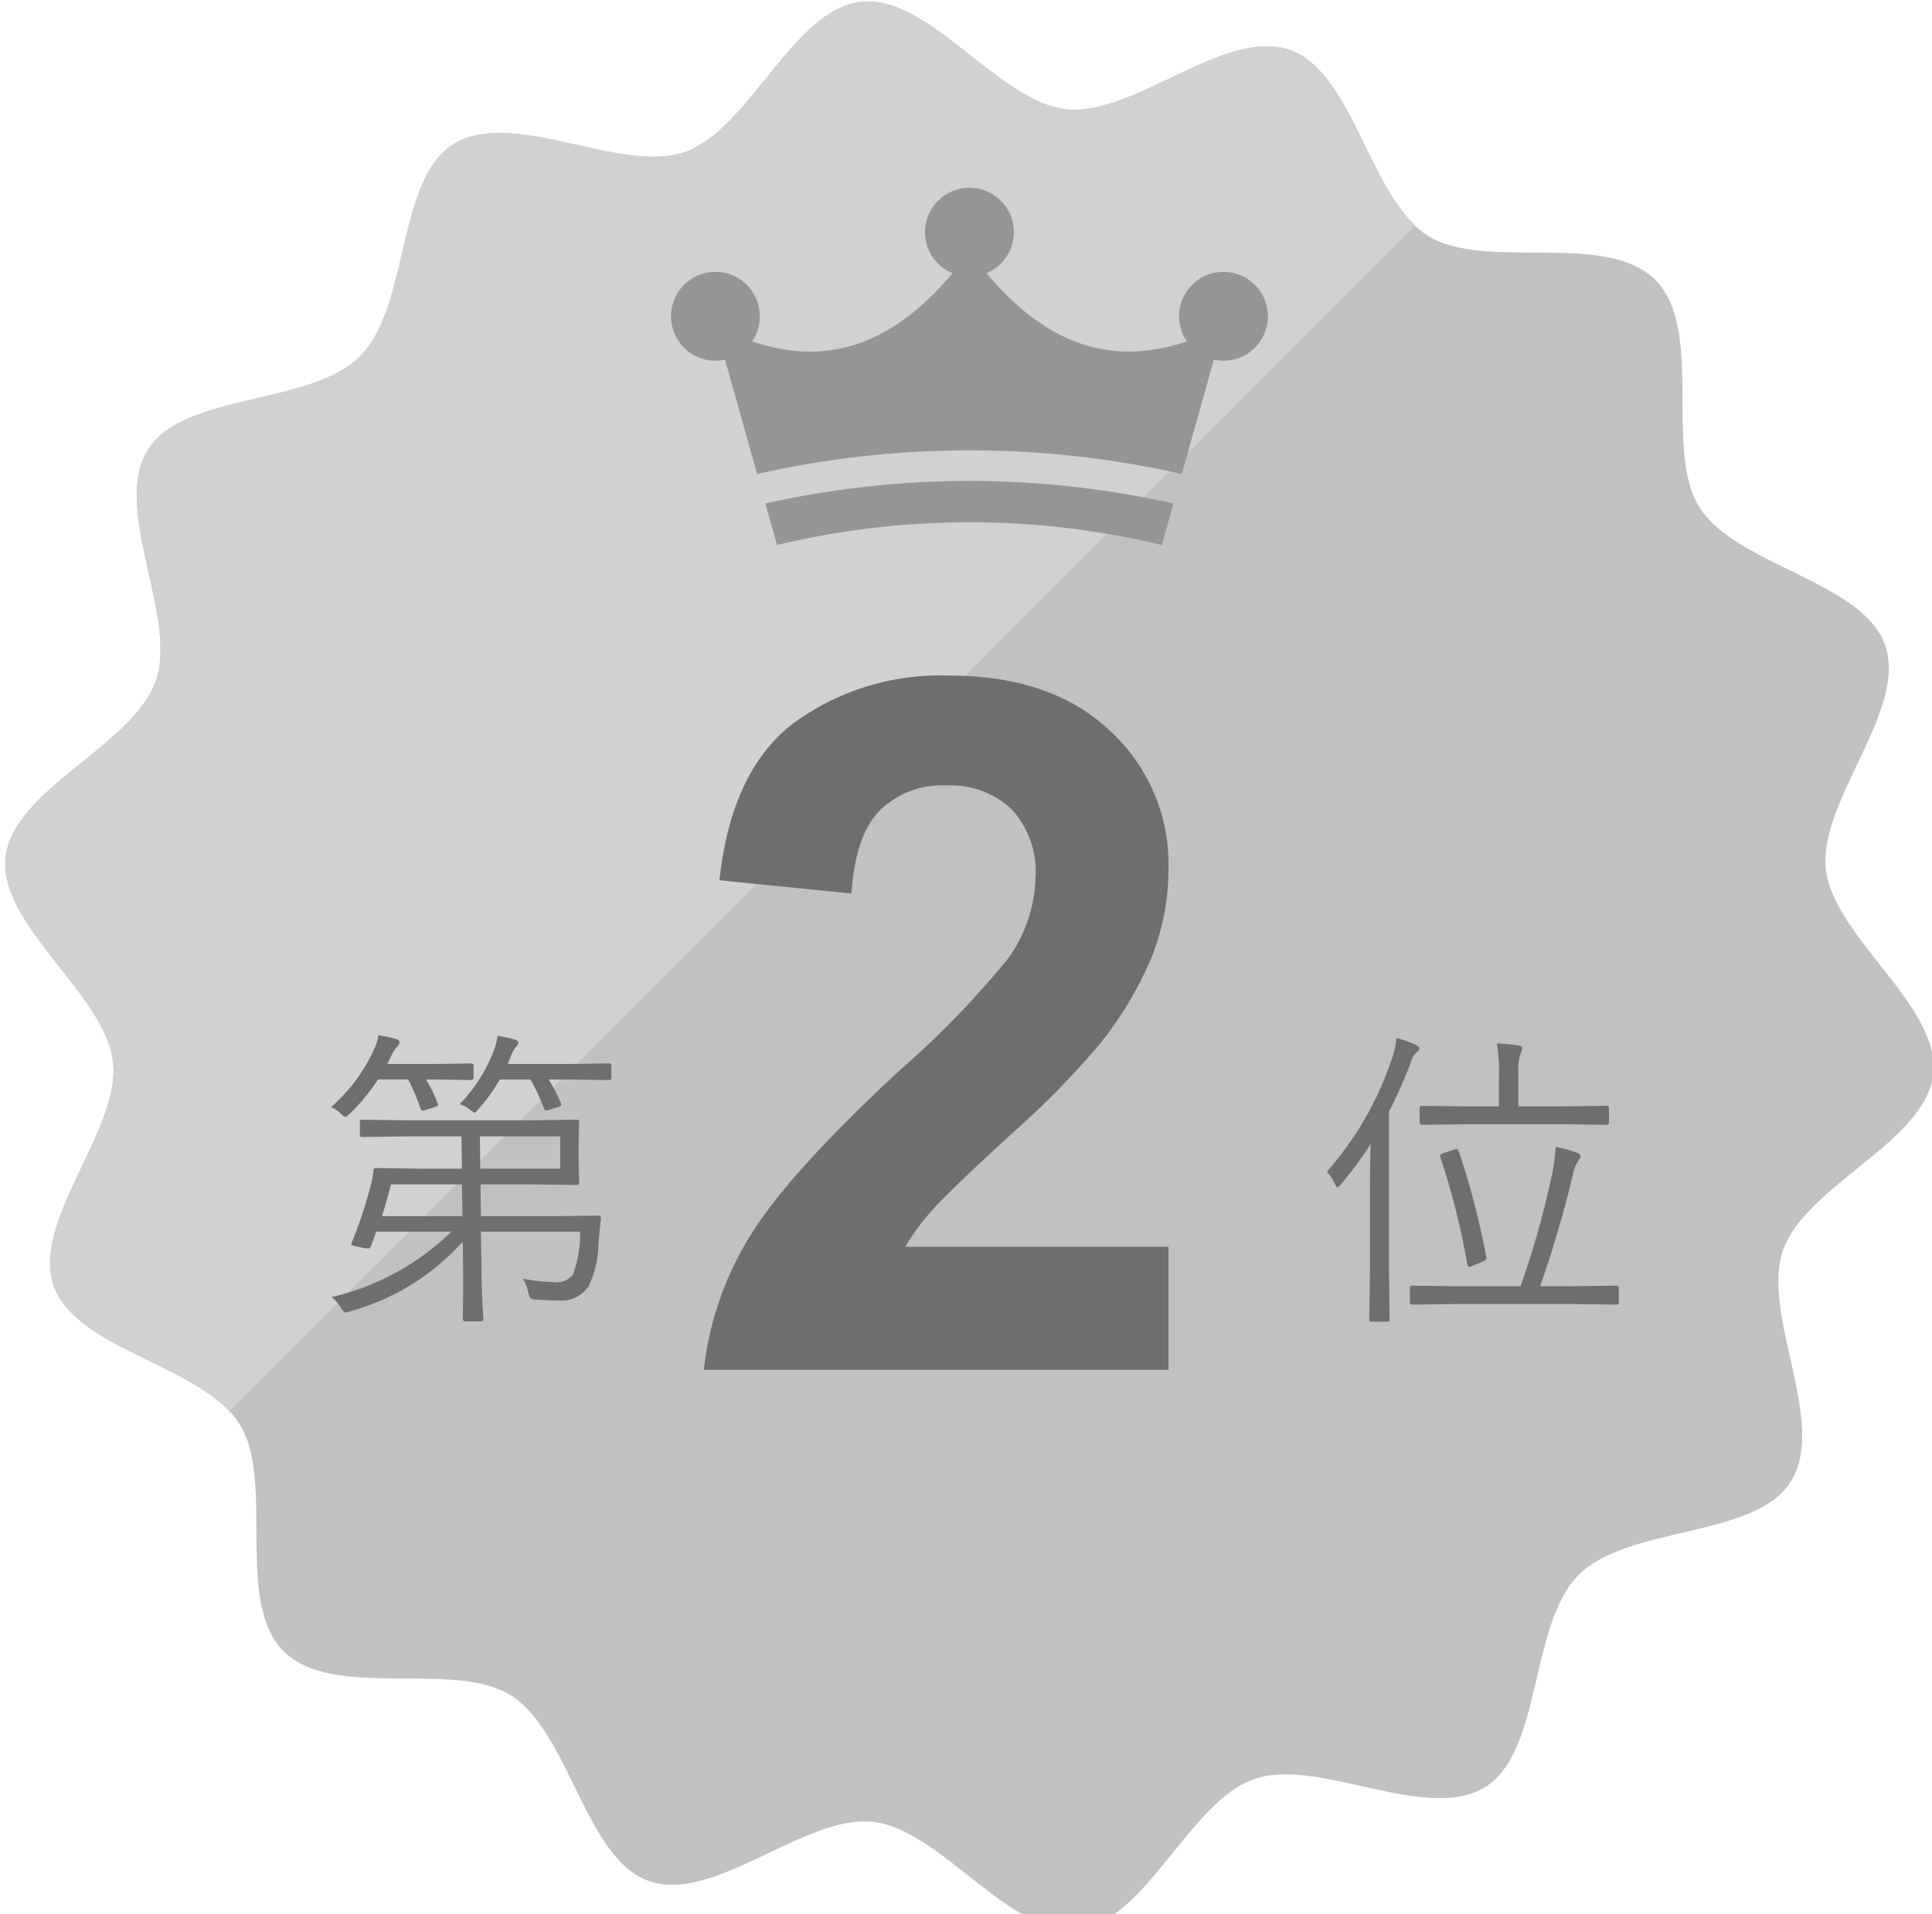 <svg xmlns="http://www.w3.org/2000/svg" xmlns:xlink="http://www.w3.org/1999/xlink" width="110" height="109" viewBox="0 0 110 109">
  <defs>
    <clipPath id="clip-path">
      <rect id="長方形_175" data-name="長方形 175" width="110" height="109" transform="translate(0.098 0.23)" fill="none"/>
    </clipPath>
  </defs>
  <g id="rank-medal02" transform="translate(0.335 0.111)">
    <g id="グループ_364" data-name="グループ 364" transform="translate(-0.434 -0.341)" clip-path="url(#clip-path)">
      <path id="パス_234" data-name="パス 234" d="M93.944,15.851c2.821,2.821.47,9.7,2.509,12.94,2.105,3.344,9.306,4.221,10.578,7.866,1.294,3.7-3.809,8.884-3.376,12.745.434,3.879,6.552,7.8,6.117,11.678-.433,3.86-7.26,6.325-8.554,10.029-1.272,3.644,2.55,9.83.443,13.175-2.039,3.238-9.25,2.486-12.071,5.307s-2.067,10.032-5.307,12.071c-3.345,2.106-9.531-1.716-13.176-.443-3.7,1.294-6.168,8.121-10.029,8.554-3.88.434-7.8-5.683-11.678-6.117-3.861-.433-9.039,4.668-12.744,3.375-3.645-1.272-4.523-8.471-7.866-10.577-3.24-2.039-10.12.311-12.94-2.509s-.469-9.7-2.509-12.94c-2.105-3.344-9.3-4.222-10.578-7.866-1.292-3.7,3.809-8.884,3.376-12.745C5.7,56.515-.412,52.6.022,48.716c.433-3.861,7.26-6.325,8.554-10.029,1.272-3.644-2.55-9.83-.443-13.175,2.039-3.238,9.25-2.486,12.071-5.307S22.272,10.172,25.51,8.133c3.345-2.106,9.531,1.716,13.176.443,3.7-1.294,6.17-8.121,10.029-8.554,3.88-.435,7.8,5.683,11.678,6.117,3.861.433,9.04-4.668,12.744-3.376C76.783,4.037,77.66,11.237,81,13.342c3.24,2.039,10.12-.311,12.94,2.509" transform="translate(0.398 0.313)" fill="#c1c1c1"/>
      <path id="パス_235" data-name="パス 235" d="M73.138,2.764c-3.7-1.294-8.884,3.809-12.744,3.376C56.515,5.7,52.6-.412,48.717.022c-3.861.433-6.326,7.261-10.031,8.554-3.644,1.274-9.831-2.548-13.175-.442-3.24,2.039-2.486,9.249-5.307,12.071S10.172,22.272,8.132,25.512c-2.105,3.344,1.717,9.531.443,13.175C7.283,42.391.455,44.855.023,48.716c-.435,3.879,5.682,7.8,6.117,11.678.433,3.861-4.67,9.039-3.376,12.745,1.174,3.364,7.388,4.375,10,7.139L80.277,12.76c-2.764-2.606-3.775-8.822-7.139-10" transform="translate(0.398 0.313)" fill="#d1d1d1"/>
      <g id="グループ_366" data-name="グループ 366" transform="translate(38.304 10.922)">
        <path id="パス_236" data-name="パス 236" d="M57.484,23.635q1.186-4.228,2.373-8.457C54.572,17.944,50.13,16.83,46.195,12q-.394-.491-.8-.977-.407.487-.8.977c-3.937,4.833-8.377,5.946-13.664,3.18q1.188,4.228,2.373,8.457a54.911,54.911,0,0,1,24.18,0" transform="translate(-28.402 -7.338)" fill="#959595"/>
        <path id="パス_237" data-name="パス 237" d="M32.859,21.127l.664,2.363a46.914,46.914,0,0,1,21.907,0l.664-2.363a53.134,53.134,0,0,0-23.235,0" transform="translate(-27.485 -3.147)" fill="#959595"/>
        <path id="パス_238" data-name="パス 238" d="M34.274,14.3a2.529,2.529,0,1,1-2.53-2.53,2.529,2.529,0,0,1,2.53,2.53" transform="translate(-29.216 -6.981)" fill="#959595"/>
        <path id="パス_239" data-name="パス 239" d="M48.825,14.3a2.529,2.529,0,1,0,2.53-2.53,2.529,2.529,0,0,0-2.53,2.53" transform="translate(-19.899 -6.981)" fill="#959595"/>
        <path id="パス_240" data-name="パス 240" d="M44.078,11.054a2.529,2.529,0,1,1-2.528-2.53,2.529,2.529,0,0,1,2.528,2.53" transform="translate(-24.558 -8.524)" fill="#959595"/>
      </g>
      <path id="パス_248" data-name="パス 248" d="M16.216-4.623q-.026.185-.141,1.406a5.845,5.845,0,0,1-.562,2.461,1.876,1.876,0,0,1-1.758.809q-.492,0-1.248-.053a.534.534,0,0,1-.316-.088,1.3,1.3,0,0,1-.114-.325,2.284,2.284,0,0,0-.308-.773,11.1,11.1,0,0,0,1.767.193,1.181,1.181,0,0,0,1.081-.413,6.68,6.68,0,0,0,.413-2.461H9.378l.035,2.03q.009,1.16.062,2.162.009.141.018.316.026.4.026.457,0,.141-.158.141H8.5q-.149,0-.149-.141L8.376-.844q0-.431-.009-.993L8.35-3.3A13.416,13.416,0,0,1,1.942.668a1.086,1.086,0,0,1-.264.07q-.114,0-.272-.272A2.068,2.068,0,0,0,.879-.141,14.475,14.475,0,0,0,7.7-3.867H3.419l-.105.29q-.132.369-.2.536a.163.163,0,0,1-.158.132,3.085,3.085,0,0,1-.413-.062Q2-3.067,2-3.155a.377.377,0,0,1,.026-.088,24.108,24.108,0,0,0,1-2.953A6.262,6.262,0,0,0,3.261-7.33a.14.14,0,0,1,.158-.158l2.522.035H8.3L8.279-9.29H5.15l-2.54.035a.109.109,0,0,1-.123-.123V-10.1q0-.141.123-.141l2.54.035h6.961l2.725-.035a.124.124,0,0,1,.141.141l-.035,1.239v.94l.035,1.257a.124.124,0,0,1-.141.141l-2.725-.035H9.36l.018,1.811h4.1l2.575-.035A.14.14,0,0,1,16.216-4.623ZM13.9-7.453V-9.29H9.325l.018,1.837ZM8.332-4.746,8.3-6.557H4.263q-.325,1.23-.519,1.811Zm8.481-7.893q0,.141-.132.141l-2.25-.035H13.245a10.423,10.423,0,0,1,.686,1.336.207.207,0,0,1,.026.088q0,.088-.167.141l-.527.167a.745.745,0,0,1-.176.035q-.062,0-.114-.114a10.74,10.74,0,0,0-.773-1.652h-1.74a10.834,10.834,0,0,1-1.2,1.67q-.185.22-.246.22a1.148,1.148,0,0,1-.272-.185,1.828,1.828,0,0,0-.571-.3,8.86,8.86,0,0,0,1.978-3.146,3.6,3.6,0,0,0,.176-.738,6.444,6.444,0,0,1,.967.2q.22.062.22.193a.415.415,0,0,1-.141.237,1.521,1.521,0,0,0-.237.413l-.229.554h3.524l2.25-.035q.132,0,.132.123Zm-7.849,0q0,.141-.167.141l-1.925-.035H6.258a8.3,8.3,0,0,1,.668,1.371.2.2,0,0,1,.018.07q0,.07-.158.123l-.6.185a.512.512,0,0,1-.123.026q-.079,0-.123-.132a11.793,11.793,0,0,0-.7-1.644H3.524a11.019,11.019,0,0,1-1.582,1.925q-.2.2-.272.2-.088,0-.272-.185a1.539,1.539,0,0,0-.554-.36,9.613,9.613,0,0,0,2.487-3.375,2.344,2.344,0,0,0,.211-.721,7.577,7.577,0,0,1,1.028.22q.176.053.176.176a.372.372,0,0,1-.123.237,1.5,1.5,0,0,0-.29.431l-.281.571H6.873L8.8-13.447q.167,0,.167.123Z" transform="translate(18.099 74.23)" fill="#6e6e6e"/>
      <path id="パス_247" data-name="パス 247" d="M5.81-14.309q0,.123-.167.229a1.621,1.621,0,0,0-.36.686,28.287,28.287,0,0,1-1.2,2.7v9l.035,2.813q0,.141-.132.141H3.1a.124.124,0,0,1-.141-.141L3-1.7v-4.57q0-.861.035-2.593A18.728,18.728,0,0,1,1.354-6.574Q1.2-6.39,1.16-6.39t-.167-.2a2.326,2.326,0,0,0-.448-.694,18.442,18.442,0,0,0,3.674-6.354,4.466,4.466,0,0,0,.29-1.266,8.025,8.025,0,0,1,1.1.4Q5.81-14.423,5.81-14.309ZM17.174.149a.124.124,0,0,1-.141.141L14.493.255H7.972L5.423.29q-.149,0-.149-.141v-.8q0-.141.149-.141l2.549.035h3.6a50.252,50.252,0,0,0,1.731-6.082,10.041,10.041,0,0,0,.264-1.854,6.872,6.872,0,0,1,1.23.343q.2.07.2.193a.843.843,0,0,1-.149.272,2.238,2.238,0,0,0-.308.826,63.021,63.021,0,0,1-1.854,6.3h1.8l2.54-.035a.124.124,0,0,1,.141.141ZM16.611-10.09q0,.141-.158.141l-2.5-.035H8.455l-2.479.035q-.149,0-.149-.141v-.8q0-.141.149-.141L8.455-11h1.89v-1.749a8.959,8.959,0,0,0-.123-1.837,10.2,10.2,0,0,1,1.213.114q.237.026.237.158a.689.689,0,0,1-.1.29,3.526,3.526,0,0,0-.123,1.151V-11h2.5l2.5-.035q.158,0,.158.141Zm-7,7.62a.481.481,0,0,1,.018.105q0,.114-.2.2l-.571.237a.6.6,0,0,1-.2.062q-.088,0-.123-.185A41.864,41.864,0,0,0,7-8.121.407.407,0,0,1,7-8.2q0-.079.22-.149l.563-.185a.475.475,0,0,1,.141-.035q.079,0,.132.123A44.467,44.467,0,0,1,9.615-2.47Z" transform="translate(75.099 74.23)" fill="#6e6e6e"/>
      <path id="パス_246" data-name="パス 246" d="M12.528-7.009V0H-13.925a18.218,18.218,0,0,1,2.578-7.533q2.148-3.558,8.486-9.44A53.378,53.378,0,0,0,3.4-23.418a8.3,8.3,0,0,0,1.558-4.619A5.251,5.251,0,0,0,3.6-31.918,5.063,5.063,0,0,0-.148-33.274a5.027,5.027,0,0,0-3.76,1.423q-1.4,1.423-1.611,4.727l-7.52-.752q.671-6.23,4.216-8.943A14.158,14.158,0,0,1,.04-39.531q5.828,0,9.158,3.142a10.306,10.306,0,0,1,3.33,7.815,13.6,13.6,0,0,1-.953,5.062,20.586,20.586,0,0,1-3.021,5.035,48.347,48.347,0,0,1-4.941,5.022Q.04-10.178-.913-9.1A13.027,13.027,0,0,0-2.457-7.009Z" transform="translate(54.099 78.23)" fill="#6e6e6e"/>
    </g>
  </g>
</svg>
